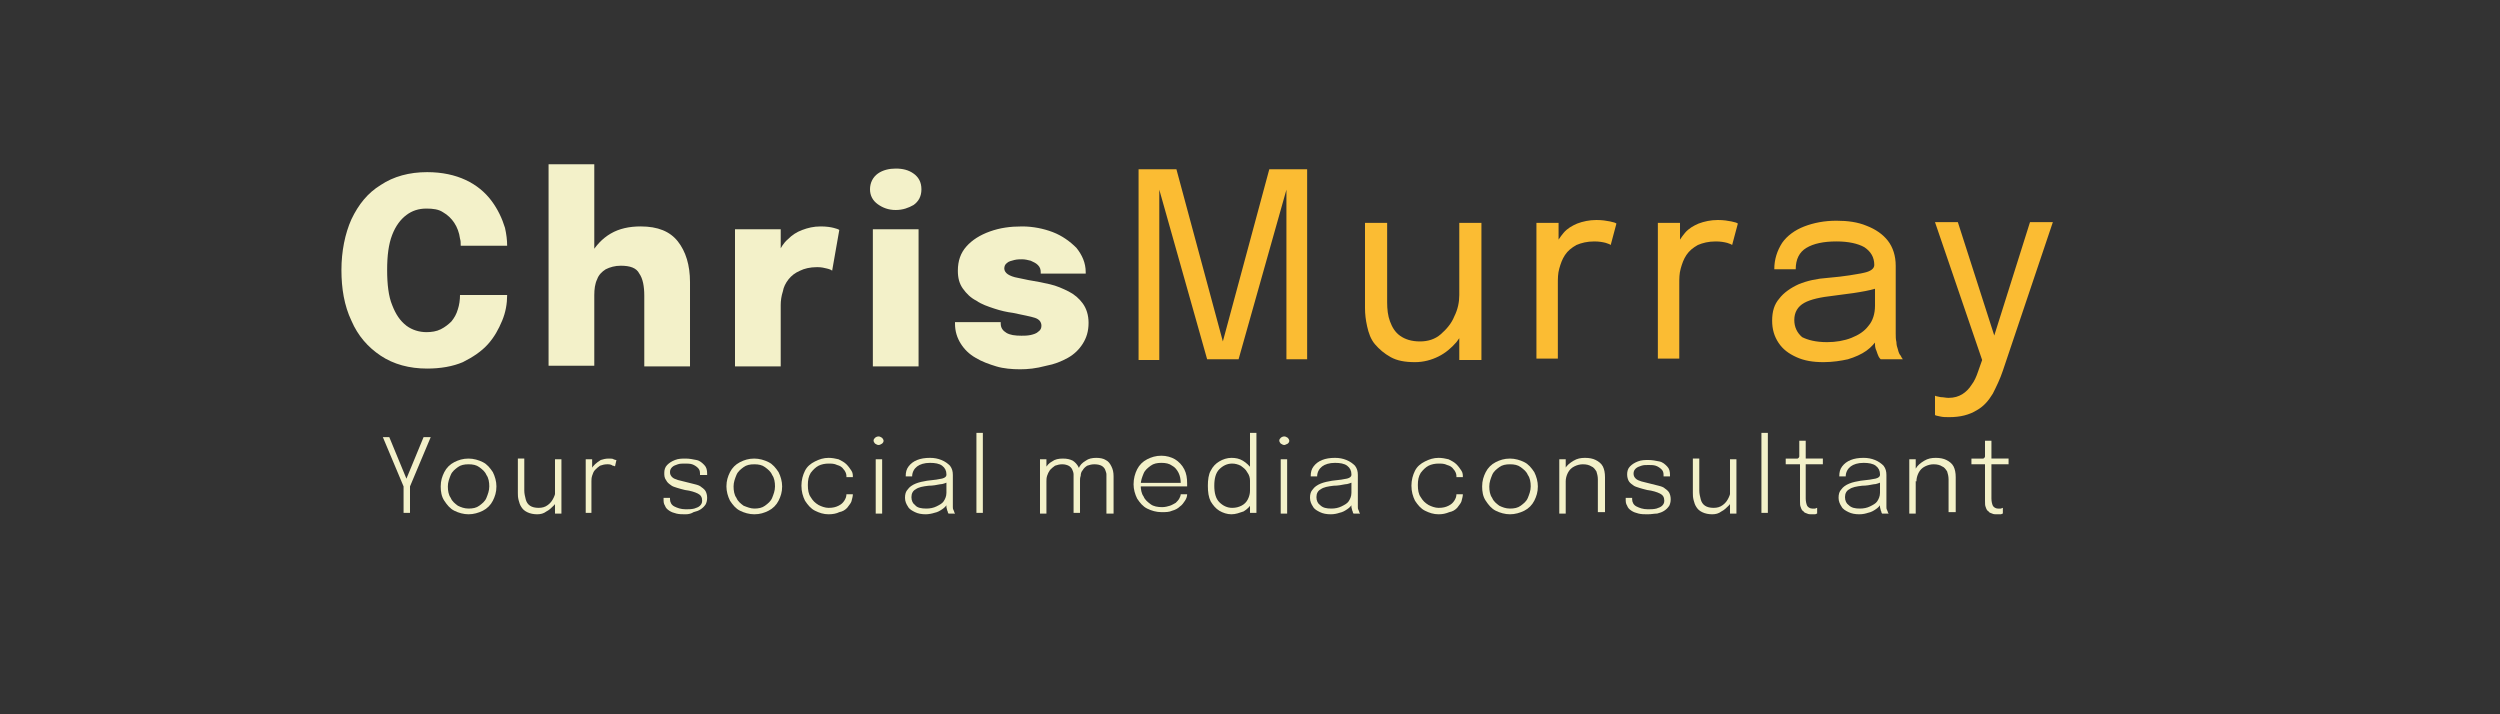 <svg xmlns="http://www.w3.org/2000/svg" xmlns:xlink="http://www.w3.org/1999/xlink" id="Layer_1" x="0px" y="0px" viewBox="0 0 350 100" style="enable-background:new 0 0 350 100;" xml:space="preserve"><rect x="0" y="0" width="350" height="100" fill="#333333" stroke="none"/><style type="text/css">	.st0{fill:#F3F1C9;}	.st1{fill:#FBBC33;}</style><g>	<path class="st0" d="M60.3,61.2l-2.9,6.9v3.7h-0.9v-3.7l-2.9-6.9h0.9l2.6,6.3h-0.4l2.6-6.3H60.3z"></path>	<path class="st0" d="M65.6,72c-0.7,0-1.4-0.2-2-0.5c-0.6-0.3-1-0.8-1.4-1.4s-0.5-1.3-0.5-2c0-0.8,0.2-1.4,0.5-2  c0.3-0.6,0.8-1.1,1.4-1.4c0.6-0.3,1.2-0.5,2-0.5c0.7,0,1.4,0.2,2,0.5c0.6,0.3,1,0.8,1.4,1.4c0.3,0.6,0.5,1.3,0.5,2  c0,0.8-0.2,1.4-0.5,2c-0.3,0.6-0.8,1.1-1.4,1.4C67,71.8,66.3,72,65.6,72z M65.6,71.2c0.6,0,1.1-0.1,1.5-0.4c0.4-0.3,0.8-0.6,1-1.1  c0.2-0.5,0.4-1,0.4-1.6c0-0.6-0.1-1.2-0.4-1.6c-0.2-0.5-0.6-0.8-1-1.1c-0.4-0.3-0.9-0.4-1.5-0.4c-0.6,0-1.1,0.1-1.5,0.4  c-0.4,0.3-0.8,0.6-1,1.1c-0.2,0.5-0.4,1-0.4,1.6c0,0.6,0.1,1.2,0.4,1.6c0.2,0.5,0.6,0.8,1,1.1C64.5,71,65,71.2,65.6,71.2z"></path>	<path class="st0" d="M75.2,72c-0.5,0-1-0.1-1.4-0.3c-0.4-0.2-0.6-0.4-0.8-0.7c-0.2-0.3-0.3-0.6-0.4-1c-0.1-0.4-0.1-0.7-0.1-1  c0-0.2,0-0.4,0-0.6s0-0.4,0-0.6v-3.6h0.9v3.5c0,0.2,0,0.4,0,0.5c0,0.2,0,0.3,0,0.5c0,0.4,0.1,0.8,0.2,1.2c0.1,0.4,0.3,0.7,0.6,0.9  c0.3,0.2,0.7,0.3,1.2,0.3c0.5,0,0.9-0.1,1.3-0.4c0.4-0.3,0.6-0.6,0.8-1s0.3-0.8,0.3-1.2l0.5,0.2c0,0.4-0.1,0.8-0.2,1.1  c-0.1,0.4-0.3,0.7-0.6,1c-0.3,0.3-0.6,0.6-1,0.8C76.1,71.9,75.7,72,75.2,72z M77.7,71.9v-7.6h0.9v7.6H77.7z"></path>	<path class="st0" d="M82,71.9v-7.6h0.9v2.3l-0.3-0.1c0-0.2,0.1-0.5,0.2-0.8c0.1-0.3,0.3-0.5,0.5-0.7c0.2-0.2,0.5-0.4,0.8-0.6  c0.3-0.1,0.7-0.2,1.1-0.2c0.3,0,0.6,0,0.7,0.1c0.2,0.1,0.3,0.1,0.4,0.1l-0.2,0.9c0,0-0.1-0.1-0.3-0.1C85.5,65,85.3,65,85,65  c-0.4,0-0.7,0.1-1,0.2c-0.3,0.2-0.5,0.4-0.7,0.6c-0.2,0.2-0.3,0.5-0.4,0.8c-0.1,0.3-0.1,0.6-0.1,0.8v4.4H82z"></path>	<path class="st0" d="M96,72c-0.5,0-0.9,0-1.3-0.1c-0.4-0.1-0.7-0.2-1-0.4c-0.3-0.2-0.5-0.4-0.6-0.7c-0.2-0.3-0.2-0.6-0.2-0.9  c0,0,0-0.1,0-0.1c0,0,0-0.1,0-0.1h0.9c0,0,0,0.1,0,0.1c0,0,0,0.1,0,0.1c0,0.4,0.2,0.8,0.6,1c0.4,0.2,0.9,0.4,1.6,0.4  c0.4,0,0.8,0,1.2-0.1c0.3-0.1,0.6-0.2,0.8-0.4c0.2-0.2,0.3-0.4,0.3-0.7c0-0.5-0.2-0.8-0.6-1c-0.4-0.2-1-0.4-1.8-0.5  c-0.4-0.1-0.8-0.2-1.1-0.3c-0.3-0.1-0.7-0.2-0.9-0.4c-0.3-0.2-0.5-0.4-0.6-0.6C93,66.9,93,66.6,93,66.2c0-0.4,0.1-0.8,0.4-1.1  c0.3-0.3,0.6-0.5,1.1-0.7c0.5-0.2,1-0.2,1.5-0.2c0.5,0,1,0.1,1.5,0.2s0.8,0.4,1.1,0.7c0.3,0.3,0.4,0.7,0.4,1.2c0,0,0,0,0,0.1  c0,0,0,0.1,0,0.1H98c0,0,0,0,0-0.1c0,0,0,0,0-0.1c0-0.4-0.1-0.6-0.3-0.8c-0.2-0.2-0.5-0.4-0.8-0.5c-0.3-0.1-0.7-0.1-1-0.1  c-0.4,0-0.7,0-1,0.1c-0.3,0.1-0.6,0.2-0.8,0.4c-0.2,0.2-0.3,0.4-0.3,0.7c0,0.3,0.1,0.5,0.3,0.7c0.2,0.2,0.5,0.3,0.8,0.4  c0.4,0.1,0.8,0.2,1.2,0.3c0.4,0.1,0.8,0.2,1.2,0.3c0.4,0.1,0.7,0.2,0.9,0.4c0.3,0.2,0.5,0.4,0.6,0.6c0.1,0.2,0.2,0.5,0.2,0.9  c0,0.4-0.1,0.7-0.2,0.9c-0.2,0.3-0.4,0.5-0.7,0.7c-0.3,0.2-0.6,0.3-1,0.4C96.8,71.9,96.4,72,96,72z"></path>	<path class="st0" d="M105.6,72c-0.7,0-1.4-0.2-2-0.5c-0.6-0.3-1-0.8-1.4-1.4c-0.3-0.6-0.5-1.3-0.5-2c0-0.8,0.2-1.4,0.5-2  c0.3-0.6,0.8-1.1,1.4-1.4c0.6-0.3,1.2-0.5,2-0.5c0.7,0,1.4,0.2,2,0.5c0.6,0.3,1,0.8,1.4,1.4c0.3,0.6,0.5,1.3,0.5,2  c0,0.8-0.2,1.4-0.5,2c-0.3,0.6-0.8,1.1-1.4,1.4C107,71.8,106.4,72,105.6,72z M105.6,71.2c0.6,0,1.1-0.1,1.5-0.4  c0.4-0.3,0.8-0.6,1-1.1c0.2-0.5,0.4-1,0.4-1.6c0-0.6-0.1-1.2-0.4-1.6c-0.2-0.5-0.6-0.8-1-1.1c-0.4-0.3-0.9-0.4-1.5-0.4  c-0.6,0-1.1,0.1-1.5,0.4c-0.4,0.3-0.8,0.6-1,1.1c-0.2,0.5-0.4,1-0.4,1.6c0,0.6,0.1,1.2,0.4,1.6c0.2,0.5,0.6,0.8,1,1.1  C104.6,71,105.1,71.2,105.6,71.2z"></path>	<path class="st0" d="M116,72c-0.7,0-1.3-0.2-1.9-0.5c-0.6-0.3-1-0.8-1.4-1.4c-0.3-0.6-0.5-1.3-0.5-2.1c0-0.8,0.2-1.5,0.5-2.1  c0.3-0.6,0.8-1,1.4-1.3c0.6-0.3,1.2-0.5,1.9-0.5c0.5,0,1,0.1,1.4,0.2c0.4,0.2,0.8,0.4,1.1,0.7c0.3,0.3,0.5,0.6,0.7,0.9  c0.2,0.3,0.2,0.6,0.2,0.9c0,0,0,0,0,0c0,0,0,0,0,0h-0.9c0,0,0-0.1,0-0.1s0-0.1,0-0.1c0-0.3-0.2-0.7-0.4-0.9  c-0.2-0.3-0.5-0.5-0.9-0.6c-0.4-0.2-0.8-0.2-1.2-0.2c-0.5,0-1,0.1-1.4,0.3c-0.4,0.2-0.8,0.6-1.1,1c-0.3,0.5-0.4,1-0.4,1.7  c0,0.7,0.1,1.3,0.4,1.7c0.3,0.5,0.6,0.8,1.1,1.1c0.4,0.2,0.9,0.4,1.4,0.4c0.6,0,1-0.1,1.4-0.3c0.4-0.2,0.6-0.4,0.8-0.7  c0.2-0.3,0.3-0.6,0.3-0.9h0.9c0,0.3-0.1,0.6-0.2,1c-0.1,0.3-0.4,0.6-0.6,0.9c-0.3,0.3-0.6,0.5-1.1,0.6C117.1,71.9,116.6,72,116,72z  "></path>	<path class="st0" d="M123,62.3c-0.2,0-0.3-0.1-0.5-0.2c-0.1-0.1-0.2-0.3-0.2-0.4c0-0.2,0.1-0.3,0.2-0.4c0.1-0.1,0.3-0.2,0.5-0.2  c0.2,0,0.3,0.1,0.5,0.2c0.1,0.1,0.2,0.3,0.2,0.4c0,0.2-0.1,0.3-0.2,0.4C123.3,62.2,123.2,62.3,123,62.3z M122.6,71.9v-7.6h0.9v7.6  H122.6z"></path>	<path class="st0" d="M129.6,72c-0.6,0-1.1-0.1-1.5-0.3c-0.4-0.2-0.8-0.4-1-0.8c-0.2-0.3-0.4-0.7-0.4-1.2c0-0.5,0.1-0.9,0.4-1.2  c0.2-0.3,0.6-0.6,1.1-0.8c0.5-0.2,1-0.3,1.6-0.4c1-0.1,1.7-0.2,2.1-0.3c0.4-0.1,0.6-0.3,0.6-0.5c0,0,0,0,0,0c0,0,0,0,0-0.1  c0-0.5-0.2-0.9-0.6-1.2c-0.4-0.3-1-0.4-1.7-0.4c-0.8,0-1.4,0.2-1.8,0.5c-0.4,0.3-0.7,0.8-0.7,1.4h-0.9c0-0.6,0.1-1,0.4-1.4  s0.7-0.7,1.2-0.9c0.5-0.2,1.1-0.3,1.8-0.3c0.6,0,1.1,0.1,1.6,0.3c0.5,0.2,0.9,0.5,1.2,0.8c0.3,0.4,0.4,0.8,0.4,1.3  c0,0.1,0,0.2,0,0.3c0,0.1,0,0.2,0,0.3v3.4c0,0.2,0,0.3,0,0.5c0,0.1,0,0.3,0.1,0.4c0,0.1,0.1,0.2,0.1,0.3c0,0.1,0.1,0.1,0.1,0.2  h-0.9c0,0-0.1-0.1-0.1-0.2c0-0.1-0.1-0.2-0.1-0.3c0-0.1-0.1-0.3-0.1-0.4c0-0.1,0-0.3,0-0.5l0.1,0.1c-0.2,0.3-0.4,0.5-0.7,0.7  c-0.3,0.2-0.6,0.4-1.1,0.5C130.5,71.9,130,72,129.6,72z M129.7,71.2c0.5,0,1-0.1,1.4-0.3c0.4-0.2,0.8-0.4,1-0.7s0.4-0.7,0.4-1.2  v-1.8l0.2,0.3c-0.3,0.1-0.7,0.3-1.1,0.3c-0.5,0.1-1,0.2-1.6,0.2c-0.8,0.1-1.4,0.2-1.8,0.5c-0.4,0.2-0.6,0.6-0.6,1.1  c0,0.5,0.2,0.9,0.5,1.1C128.4,71.1,129,71.2,129.7,71.2z"></path>	<path class="st0" d="M137.6,60.6v11.2h-0.9V60.6H137.6z"></path>	<path class="st0" d="M145.6,71.9v-7.6h0.9v7.6H145.6z M150.3,71.9v-3.5c0-0.3,0-0.6,0-0.8c0-0.2,0-0.4,0-0.6c0-0.2,0-0.4,0-0.6  c0-0.2-0.1-0.5-0.2-0.7c-0.1-0.2-0.3-0.4-0.5-0.5c-0.2-0.1-0.5-0.2-0.9-0.2c-0.4,0-0.7,0.1-1,0.2c-0.3,0.2-0.5,0.4-0.7,0.6  c-0.2,0.3-0.3,0.5-0.4,0.8c-0.1,0.3-0.1,0.6-0.1,0.8l-0.5-0.2c0-0.6,0.1-1.1,0.3-1.5c0.2-0.5,0.6-0.9,1-1.1  c0.4-0.3,0.9-0.4,1.5-0.4c0.6,0,1,0.1,1.4,0.3c0.3,0.2,0.6,0.5,0.8,0.9c0.2,0.4,0.2,0.9,0.2,1.4c0,0.2,0,0.4,0,0.7s0,0.6,0,0.9v3.4  H150.3z M154.9,71.9v-3.5c0-0.3,0-0.6,0-0.8c0-0.2,0-0.4,0-0.6c0-0.2,0-0.4,0-0.6c0-0.2-0.1-0.4-0.2-0.7c-0.1-0.2-0.3-0.4-0.5-0.5  c-0.2-0.1-0.5-0.2-1-0.2c-0.4,0-0.7,0.1-1,0.2c-0.3,0.2-0.5,0.4-0.6,0.6c-0.2,0.2-0.3,0.5-0.3,0.8c-0.1,0.3-0.1,0.5-0.1,0.7  l-0.5-0.2c0-0.5,0.1-1,0.3-1.5c0.2-0.5,0.5-0.8,1-1.1c0.4-0.3,0.9-0.4,1.5-0.4c0.5,0,1,0.1,1.3,0.3c0.4,0.2,0.6,0.5,0.8,0.9  c0.2,0.4,0.3,0.8,0.3,1.4c0,0.2,0,0.4,0,0.7s0,0.6,0,0.9v3.6H154.9z"></path>	<path class="st0" d="M159.3,68.4v-0.8h6.2l-0.2,0.2c0,0,0-0.1,0-0.1c0,0,0,0,0-0.1c0-0.5-0.1-1-0.3-1.4c-0.2-0.4-0.5-0.8-0.9-1  c-0.4-0.3-0.9-0.4-1.5-0.4c-0.6,0-1.1,0.1-1.5,0.4c-0.4,0.3-0.8,0.6-1,1.1c-0.2,0.5-0.4,1-0.4,1.6c0,0.6,0.1,1.2,0.4,1.6  c0.2,0.5,0.6,0.8,1,1.1c0.4,0.3,1,0.4,1.6,0.4c0.4,0,0.8-0.1,1.1-0.2c0.3-0.1,0.6-0.3,0.8-0.4c0.2-0.2,0.4-0.4,0.5-0.6  c0.1-0.2,0.2-0.4,0.2-0.6h0.9c0,0.3-0.1,0.6-0.3,0.9c-0.2,0.3-0.4,0.6-0.7,0.8c-0.3,0.3-0.7,0.5-1.1,0.6c-0.4,0.2-0.9,0.2-1.5,0.2  c-0.7,0-1.4-0.2-2-0.5c-0.6-0.3-1-0.8-1.4-1.4c-0.3-0.6-0.5-1.3-0.5-2c0-0.8,0.2-1.5,0.5-2.1c0.3-0.6,0.8-1.1,1.4-1.4  c0.6-0.3,1.2-0.5,2-0.5c0.7,0,1.4,0.2,1.9,0.5c0.5,0.3,1,0.8,1.3,1.4c0.3,0.6,0.4,1.2,0.4,2c0,0.1,0,0.1,0,0.2c0,0.1,0,0.2,0,0.2  H159.3z"></path>	<path class="st0" d="M172.4,72c-0.6,0-1.2-0.2-1.7-0.5c-0.5-0.3-0.9-0.8-1.2-1.3c-0.3-0.6-0.4-1.3-0.4-2.2c0-0.8,0.1-1.6,0.4-2.1  c0.3-0.6,0.7-1,1.2-1.3c0.5-0.3,1.1-0.5,1.7-0.5c0.6,0,1.1,0.1,1.6,0.4c0.5,0.3,0.9,0.7,1.2,1.1c0.3,0.5,0.5,1,0.5,1.6  c0,0,0,0,0,0.1c0,0,0,0,0,0l-0.7,0c0,0,0,0,0,0c0,0,0,0,0,0c0-0.4-0.1-0.8-0.4-1.2c-0.2-0.4-0.5-0.6-0.9-0.9  c-0.4-0.2-0.8-0.3-1.2-0.3c-0.7,0-1.3,0.3-1.8,0.8c-0.5,0.5-0.7,1.3-0.7,2.3c0,1,0.2,1.8,0.7,2.3c0.5,0.5,1.1,0.8,1.8,0.8  c0.5,0,0.9-0.1,1.3-0.3c0.4-0.2,0.7-0.5,0.9-0.9c0.2-0.4,0.3-0.8,0.3-1.2l0.7,0c0,0.6-0.1,1.2-0.4,1.7c-0.3,0.5-0.7,0.9-1.2,1.2  C173.5,71.8,173,72,172.4,72z M175,71.9V60.6h0.9v11.2H175z"></path>	<path class="st0" d="M179.8,62.3c-0.2,0-0.3-0.1-0.5-0.2c-0.1-0.1-0.2-0.3-0.2-0.4c0-0.2,0.1-0.3,0.2-0.4c0.1-0.1,0.3-0.2,0.5-0.2  c0.2,0,0.3,0.1,0.5,0.2c0.1,0.1,0.2,0.3,0.2,0.4c0,0.2-0.1,0.3-0.2,0.4C180.1,62.2,179.9,62.3,179.8,62.3z M179.3,71.9v-7.6h0.9  v7.6H179.3z"></path>	<path class="st0" d="M186.3,72c-0.6,0-1.1-0.1-1.5-0.3c-0.4-0.2-0.8-0.4-1-0.8c-0.2-0.3-0.4-0.7-0.4-1.2c0-0.5,0.1-0.9,0.4-1.2  c0.2-0.3,0.6-0.6,1.1-0.8c0.5-0.2,1-0.3,1.6-0.4c1-0.1,1.7-0.2,2.1-0.3c0.4-0.1,0.6-0.3,0.6-0.5c0,0,0,0,0,0c0,0,0,0,0-0.1  c0-0.5-0.2-0.9-0.6-1.2c-0.4-0.3-1-0.4-1.7-0.4c-0.8,0-1.4,0.2-1.8,0.5c-0.4,0.3-0.7,0.8-0.7,1.4h-0.9c0-0.6,0.1-1,0.4-1.4  s0.7-0.7,1.2-0.9c0.5-0.2,1.1-0.3,1.8-0.3c0.6,0,1.1,0.1,1.6,0.3c0.5,0.2,0.9,0.5,1.2,0.8c0.3,0.4,0.4,0.8,0.4,1.3  c0,0.1,0,0.2,0,0.3c0,0.1,0,0.2,0,0.3v3.4c0,0.2,0,0.3,0,0.5c0,0.1,0,0.3,0.1,0.4c0,0.1,0.1,0.2,0.1,0.3s0.1,0.1,0.1,0.2h-0.9  c0,0-0.1-0.1-0.1-0.2c0-0.1-0.1-0.2-0.1-0.3c0-0.1-0.1-0.3-0.1-0.4c0-0.1,0-0.3,0-0.5l0.1,0.1c-0.2,0.3-0.4,0.5-0.7,0.7  c-0.3,0.2-0.6,0.4-1.1,0.5C187.2,71.9,186.8,72,186.3,72z M186.4,71.2c0.5,0,1-0.1,1.4-0.3c0.4-0.2,0.8-0.4,1-0.7  c0.2-0.3,0.4-0.7,0.4-1.2v-1.8l0.2,0.3c-0.3,0.1-0.7,0.3-1.1,0.3c-0.5,0.1-1,0.2-1.6,0.2c-0.8,0.1-1.4,0.2-1.8,0.5  c-0.4,0.2-0.6,0.6-0.6,1.1c0,0.5,0.2,0.9,0.5,1.1C185.2,71.1,185.7,71.2,186.4,71.2z"></path>	<path class="st0" d="M201.4,72c-0.7,0-1.3-0.2-1.9-0.5c-0.6-0.3-1-0.8-1.4-1.4c-0.3-0.6-0.5-1.3-0.5-2.1c0-0.8,0.2-1.5,0.5-2.1  c0.3-0.6,0.8-1,1.4-1.3c0.6-0.3,1.2-0.5,1.9-0.5c0.5,0,1,0.1,1.4,0.2c0.4,0.2,0.8,0.4,1.1,0.7c0.3,0.3,0.5,0.6,0.7,0.9  c0.2,0.3,0.2,0.6,0.2,0.9c0,0,0,0,0,0c0,0,0,0,0,0h-0.9c0,0,0-0.1,0-0.1c0,0,0-0.1,0-0.1c0-0.3-0.2-0.7-0.4-0.9  c-0.2-0.3-0.5-0.5-0.9-0.6c-0.4-0.2-0.8-0.2-1.2-0.2c-0.5,0-1,0.1-1.4,0.3c-0.4,0.2-0.8,0.6-1.1,1c-0.3,0.5-0.4,1-0.4,1.7  c0,0.7,0.1,1.3,0.4,1.7c0.3,0.5,0.6,0.8,1.1,1.1c0.4,0.2,0.9,0.4,1.4,0.4c0.6,0,1-0.1,1.4-0.3c0.4-0.2,0.6-0.4,0.8-0.7  c0.2-0.3,0.3-0.6,0.3-0.9h0.9c0,0.3-0.1,0.6-0.2,1c-0.1,0.3-0.4,0.6-0.6,0.9c-0.3,0.3-0.6,0.5-1.1,0.6C202.4,71.9,202,72,201.4,72z  "></path>	<path class="st0" d="M211.4,72c-0.7,0-1.4-0.2-2-0.5c-0.6-0.3-1-0.8-1.4-1.4s-0.5-1.3-0.5-2c0-0.8,0.2-1.4,0.5-2  c0.3-0.6,0.8-1.1,1.4-1.4c0.6-0.3,1.2-0.5,2-0.5c0.7,0,1.4,0.2,2,0.5c0.6,0.3,1,0.8,1.4,1.4c0.3,0.6,0.5,1.3,0.5,2  c0,0.8-0.2,1.4-0.5,2c-0.3,0.6-0.8,1.1-1.4,1.4C212.8,71.8,212.1,72,211.4,72z M211.4,71.2c0.6,0,1.1-0.1,1.5-0.4  c0.4-0.3,0.8-0.6,1-1.1c0.2-0.5,0.4-1,0.4-1.6c0-0.6-0.1-1.2-0.4-1.6c-0.2-0.5-0.6-0.8-1-1.1c-0.4-0.3-0.9-0.4-1.5-0.4  c-0.6,0-1.1,0.1-1.5,0.4c-0.4,0.3-0.8,0.6-1,1.1c-0.2,0.5-0.4,1-0.4,1.6c0,0.6,0.1,1.2,0.4,1.6c0.2,0.5,0.6,0.8,1,1.1  C210.3,71,210.8,71.2,211.4,71.2z"></path>	<path class="st0" d="M218.3,71.9v-7.6h0.9v7.6H218.3z M223.7,71.9v-3.8c0-0.2,0-0.4,0-0.6c0-0.1,0-0.3,0-0.4c0-0.4-0.1-0.8-0.2-1.1  c-0.2-0.3-0.4-0.6-0.7-0.7c-0.3-0.2-0.7-0.3-1.2-0.3c-0.4,0-0.8,0.1-1.2,0.3c-0.4,0.2-0.7,0.5-0.9,0.9c-0.2,0.4-0.3,0.8-0.3,1.2  l-0.5-0.2c0-0.6,0.1-1.1,0.4-1.6c0.3-0.5,0.7-0.8,1.2-1.1c0.5-0.3,1-0.4,1.6-0.4c0.6,0,1.1,0.1,1.5,0.3c0.4,0.2,0.8,0.5,1,0.9  c0.2,0.4,0.3,0.9,0.3,1.5c0,0.2,0,0.4,0,0.6c0,0.2,0,0.4,0,0.6v3.7H223.7z"></path>	<path class="st0" d="M230.7,72c-0.5,0-0.9,0-1.3-0.1c-0.4-0.1-0.7-0.2-1-0.4c-0.3-0.2-0.5-0.4-0.6-0.7c-0.2-0.3-0.2-0.6-0.2-0.9  c0,0,0-0.1,0-0.1c0,0,0-0.1,0-0.1h0.9c0,0,0,0.1,0,0.1c0,0,0,0.1,0,0.1c0,0.4,0.2,0.8,0.6,1c0.4,0.2,0.9,0.4,1.6,0.4  c0.4,0,0.8,0,1.2-0.1c0.3-0.1,0.6-0.2,0.8-0.4c0.2-0.2,0.3-0.4,0.3-0.7c0-0.5-0.2-0.8-0.6-1c-0.4-0.2-1-0.4-1.8-0.5  c-0.4-0.1-0.8-0.2-1.1-0.3c-0.3-0.1-0.7-0.2-0.9-0.4c-0.3-0.2-0.5-0.4-0.6-0.6c-0.1-0.2-0.2-0.5-0.2-0.9c0-0.4,0.1-0.8,0.4-1.1  c0.3-0.3,0.6-0.5,1.1-0.7c0.5-0.2,1-0.2,1.5-0.2c0.5,0,1,0.1,1.5,0.2s0.8,0.4,1.1,0.7c0.3,0.3,0.4,0.7,0.4,1.2c0,0,0,0,0,0.1  c0,0,0,0.1,0,0.1h-0.9c0,0,0,0,0-0.1c0,0,0,0,0-0.1c0-0.4-0.1-0.6-0.3-0.8c-0.2-0.2-0.5-0.4-0.8-0.5c-0.3-0.1-0.7-0.1-1-0.1  c-0.4,0-0.7,0-1,0.1c-0.3,0.1-0.6,0.2-0.8,0.4c-0.2,0.2-0.3,0.4-0.3,0.7c0,0.3,0.1,0.5,0.3,0.7c0.2,0.2,0.5,0.3,0.8,0.4  c0.4,0.1,0.8,0.2,1.2,0.3c0.4,0.1,0.8,0.2,1.2,0.3c0.4,0.1,0.7,0.2,0.9,0.4c0.3,0.2,0.5,0.4,0.6,0.6c0.1,0.2,0.2,0.5,0.2,0.9  c0,0.4-0.1,0.7-0.2,0.9c-0.2,0.3-0.4,0.5-0.7,0.7c-0.3,0.2-0.6,0.3-1,0.4C231.6,71.9,231.2,72,230.7,72z"></path>	<path class="st0" d="M239.7,72c-0.5,0-1-0.1-1.4-0.3c-0.4-0.2-0.6-0.4-0.8-0.7c-0.2-0.3-0.3-0.6-0.4-1c-0.1-0.4-0.1-0.7-0.1-1  c0-0.2,0-0.4,0-0.6s0-0.4,0-0.6v-3.6h0.9v3.5c0,0.2,0,0.4,0,0.5c0,0.2,0,0.3,0,0.5c0,0.4,0.1,0.8,0.2,1.2c0.1,0.4,0.3,0.7,0.6,0.9  c0.3,0.2,0.7,0.3,1.2,0.3c0.5,0,0.9-0.1,1.3-0.4c0.4-0.3,0.6-0.6,0.8-1s0.3-0.8,0.3-1.2l0.5,0.2c0,0.4-0.1,0.8-0.2,1.1  c-0.1,0.4-0.3,0.7-0.6,1c-0.3,0.3-0.6,0.6-1,0.8C240.6,71.9,240.2,72,239.7,72z M242.2,71.9v-7.6h0.9v7.6H242.2z"></path>	<path class="st0" d="M247.5,60.6v11.2h-0.9V60.6H247.5z"></path>	<path class="st0" d="M253.6,72c-0.2,0-0.4,0-0.6-0.1c-0.2-0.1-0.4-0.1-0.5-0.3c-0.2-0.1-0.3-0.3-0.4-0.6c-0.1-0.2-0.1-0.5-0.1-0.9  c0-0.1,0-0.2,0-0.3c0-0.1,0-0.2,0-0.3V65H250v-0.8h1.3c0.1,0,0.2,0,0.3,0c0.1,0,0.1,0,0.2-0.1c0,0,0.1-0.1,0.1-0.2  c0-0.1,0-0.2,0-0.3v-1.9h0.9v2.5h2.4V65h-2.4v4.2c0,0.1,0,0.2,0,0.3c0,0.1,0,0.2,0,0.3c0,0.4,0.1,0.8,0.2,1  c0.1,0.2,0.4,0.4,0.7,0.4c0.1,0,0.3,0,0.4,0c0.1,0,0.2-0.1,0.3-0.1v0.8c-0.1,0-0.2,0.1-0.3,0.1C253.9,72,253.8,72,253.6,72z"></path>	<path class="st0" d="M260.3,72c-0.6,0-1.1-0.1-1.5-0.3c-0.4-0.2-0.8-0.4-1-0.8c-0.2-0.3-0.4-0.7-0.4-1.2c0-0.5,0.1-0.9,0.4-1.2  c0.2-0.3,0.6-0.6,1.1-0.8c0.5-0.2,1-0.3,1.6-0.4c1-0.1,1.7-0.2,2.1-0.3c0.4-0.1,0.6-0.3,0.6-0.5c0,0,0,0,0,0c0,0,0,0,0-0.1  c0-0.5-0.2-0.9-0.6-1.2c-0.4-0.3-1-0.4-1.7-0.4c-0.8,0-1.4,0.2-1.8,0.5c-0.4,0.3-0.7,0.8-0.7,1.4h-0.9c0-0.6,0.1-1,0.4-1.4  c0.3-0.4,0.7-0.7,1.2-0.9c0.5-0.2,1.1-0.3,1.8-0.3c0.6,0,1.1,0.1,1.6,0.3c0.5,0.2,0.9,0.5,1.2,0.8c0.3,0.4,0.4,0.8,0.4,1.3  c0,0.1,0,0.2,0,0.3c0,0.1,0,0.2,0,0.3v3.4c0,0.2,0,0.3,0,0.5c0,0.1,0,0.3,0.1,0.4c0,0.1,0.1,0.2,0.1,0.3c0,0.1,0.1,0.1,0.1,0.2  h-0.9c0,0-0.1-0.1-0.1-0.2c0-0.1-0.1-0.2-0.1-0.3c0-0.1-0.1-0.3-0.1-0.4c0-0.1,0-0.3,0-0.5l0.1,0.1c-0.2,0.3-0.4,0.5-0.7,0.7  c-0.3,0.2-0.6,0.4-1.1,0.5C261.2,71.9,260.8,72,260.3,72z M260.4,71.2c0.5,0,1-0.1,1.4-0.3c0.4-0.2,0.8-0.4,1-0.7  c0.2-0.3,0.4-0.7,0.4-1.2v-1.8l0.2,0.3c-0.3,0.1-0.7,0.3-1.1,0.3c-0.5,0.1-1,0.2-1.6,0.2c-0.8,0.1-1.4,0.2-1.8,0.5  c-0.4,0.2-0.6,0.6-0.6,1.1c0,0.5,0.2,0.9,0.5,1.1C259.2,71.1,259.7,71.2,260.4,71.2z"></path>	<path class="st0" d="M267.3,71.9v-7.6h0.9v7.6H267.3z M272.8,71.9v-3.8c0-0.2,0-0.4,0-0.6c0-0.1,0-0.3,0-0.4c0-0.4-0.1-0.8-0.2-1.1  c-0.2-0.3-0.4-0.6-0.7-0.7c-0.3-0.2-0.7-0.3-1.2-0.3c-0.4,0-0.8,0.1-1.2,0.3c-0.4,0.2-0.7,0.5-0.9,0.9c-0.2,0.4-0.3,0.8-0.3,1.2  l-0.5-0.2c0-0.6,0.1-1.1,0.4-1.6c0.3-0.5,0.7-0.8,1.2-1.1c0.5-0.3,1-0.4,1.6-0.4c0.6,0,1.1,0.1,1.5,0.3c0.4,0.2,0.8,0.5,1,0.9  c0.2,0.4,0.3,0.9,0.3,1.5c0,0.2,0,0.4,0,0.6c0,0.2,0,0.4,0,0.6v3.7H272.8z"></path>	<path class="st0" d="M279.5,72c-0.2,0-0.4,0-0.6-0.1c-0.2-0.1-0.4-0.1-0.5-0.3c-0.2-0.1-0.3-0.3-0.4-0.6c-0.1-0.2-0.1-0.5-0.1-0.9  c0-0.1,0-0.2,0-0.3c0-0.1,0-0.2,0-0.3V65H276v-0.8h1.3c0.1,0,0.2,0,0.3,0c0.1,0,0.1,0,0.2-0.1c0,0,0.1-0.1,0.1-0.2  c0-0.1,0-0.2,0-0.3v-1.9h0.9v2.5h2.4V65h-2.4v4.2c0,0.1,0,0.2,0,0.3c0,0.1,0,0.2,0,0.3c0,0.4,0.1,0.8,0.2,1  c0.1,0.2,0.4,0.4,0.7,0.4c0.1,0,0.3,0,0.4,0c0.1,0,0.2-0.1,0.3-0.1v0.8c-0.1,0-0.2,0.1-0.3,0.1C279.8,72,279.7,72,279.5,72z"></path></g><g>	<path class="st1" d="M177.7,23.7h5.3v26.6h-2.9V26.2l0.1,0l-6.8,24.1H169l-6.8-24.1l0.1,0v24.2h-2.9V23.7h5.3l6.5,24.1h0  L177.7,23.7z"></path>	<path class="st1" d="M198.1,50.7c-1.4,0-2.5-0.2-3.4-0.7c-0.9-0.5-1.6-1.1-2.2-1.8s-0.9-1.6-1.1-2.5c-0.2-0.9-0.3-1.7-0.3-2.6  c0-0.5,0-0.9,0-1.4c0-0.5,0-1,0-1.5v-9h3.1v8.6c0,0.4,0,0.9,0,1.3c0,0.4,0,0.8,0,1.2c0,1,0.1,1.9,0.4,2.7c0.3,0.8,0.7,1.5,1.4,2  c0.7,0.5,1.6,0.8,2.8,0.8c1.1,0,2.1-0.3,2.9-1c0.8-0.7,1.5-1.5,1.9-2.5c0.5-1,0.7-2,0.7-3l1.8,0.7c0,1.1-0.2,2.1-0.6,3.1  c-0.4,1-0.9,1.9-1.6,2.8c-0.7,0.8-1.5,1.5-2.5,2C200.4,50.4,199.3,50.7,198.1,50.7z M204.3,50.3V31.2h3.1v19.2H204.3z"></path>	<path class="st1" d="M215.1,50.3V31.2h3.1V37l-1-0.4c0.1-0.7,0.3-1.4,0.5-2.1c0.3-0.7,0.7-1.3,1.2-1.9c0.5-0.6,1.2-1,1.9-1.3  c0.8-0.3,1.7-0.5,2.7-0.5c0.8,0,1.4,0.1,1.9,0.2c0.5,0.1,0.8,0.2,0.9,0.3l-0.8,3c-0.1-0.1-0.4-0.2-0.7-0.3  c-0.4-0.1-0.9-0.2-1.6-0.2c-1,0-1.8,0.2-2.5,0.5c-0.7,0.4-1.2,0.8-1.6,1.4c-0.4,0.6-0.6,1.2-0.8,1.9c-0.2,0.7-0.2,1.4-0.2,2.1v10.5  H215.1z"></path>	<path class="st1" d="M232.1,50.3V31.2h3.1V37l-1-0.4c0.1-0.7,0.3-1.4,0.5-2.1c0.3-0.7,0.7-1.3,1.2-1.9c0.5-0.6,1.2-1,1.9-1.3  c0.8-0.3,1.7-0.5,2.7-0.5c0.8,0,1.4,0.1,1.9,0.2c0.5,0.1,0.8,0.2,0.9,0.3l-0.8,3c-0.1-0.1-0.4-0.2-0.7-0.3  c-0.4-0.1-0.9-0.2-1.6-0.2c-1,0-1.8,0.2-2.5,0.5c-0.7,0.4-1.2,0.8-1.6,1.4c-0.4,0.6-0.6,1.2-0.8,1.9c-0.2,0.7-0.2,1.4-0.2,2.1v10.5  H232.1z"></path>	<path class="st1" d="M255.3,50.7c-1.5,0-2.7-0.2-3.8-0.7c-1.1-0.5-1.9-1.1-2.5-2c-0.6-0.9-0.9-1.9-0.9-3.1c0-1.3,0.3-2.3,1-3.1  c0.6-0.8,1.6-1.5,2.7-2c1.2-0.5,2.6-0.8,4.1-0.9c2.4-0.2,4-0.5,5-0.7c1-0.2,1.5-0.6,1.5-1.1c0,0,0,0,0,0c0,0,0,0,0,0  c0-1.1-0.5-1.9-1.4-2.5c-0.9-0.5-2.2-0.8-3.9-0.8c-1.8,0-3.2,0.3-4.2,0.9c-1,0.6-1.5,1.6-1.5,3h-3c0-1.4,0.4-2.6,1.1-3.7  c0.7-1,1.8-1.8,3.1-2.3c1.3-0.5,2.8-0.8,4.5-0.8c1.6,0,3,0.2,4.2,0.7c1.3,0.5,2.3,1.2,3,2.1c0.7,0.9,1.1,2.1,1.1,3.5  c0,0.3,0,0.5,0,0.7c0,0.2,0,0.5,0,0.7v8.1c0,0.4,0,0.8,0.1,1.2c0,0.4,0.1,0.7,0.2,1c0.1,0.4,0.2,0.7,0.4,0.9  c0.1,0.2,0.2,0.4,0.3,0.5h-3.1c-0.1-0.1-0.2-0.2-0.3-0.4c-0.1-0.2-0.2-0.5-0.3-0.8c-0.1-0.2-0.2-0.5-0.2-0.9c0-0.4-0.1-0.7-0.1-1.1  l0.5,0.3c-0.4,0.6-0.9,1.2-1.6,1.7c-0.7,0.5-1.6,0.9-2.6,1.2C257.8,50.5,256.6,50.7,255.3,50.7z M255.8,47.9c1.2,0,2.4-0.2,3.4-0.6  c1-0.4,1.8-0.9,2.4-1.7c0.6-0.7,0.9-1.7,0.9-2.8v-3.8l0.7,1.2c-0.8,0.3-1.7,0.5-2.9,0.7c-1.1,0.2-2.3,0.3-3.6,0.5  c-1.8,0.2-3.2,0.5-4.1,1s-1.4,1.3-1.4,2.4c0,1,0.4,1.8,1.1,2.4C253.1,47.6,254.2,47.9,255.8,47.9z"></path>	<path class="st1" d="M272.9,58.4c-0.5,0-0.9,0-1.3-0.1c-0.4-0.1-0.6-0.1-0.7-0.2v-2.7c0.2,0.1,0.4,0.1,0.8,0.2  c0.4,0,0.7,0.1,1.1,0.1c0.8,0,1.4-0.2,1.9-0.5c0.5-0.3,1-0.8,1.3-1.3c0.4-0.5,0.7-1.2,0.9-1.8l0.6-1.7l-6.6-19.3h3.2l5.3,16.5h-0.4  l5.2-16.5h3.2l-7,20.8c-0.4,1.2-0.9,2.2-1.4,3.2c-0.6,1-1.3,1.8-2.2,2.3C275.7,58.1,274.4,58.4,272.9,58.4z"></path></g><g>	<path class="st0" d="M71,41.3c0,1.2-0.2,2.4-0.7,3.6s-1.1,2.3-2,3.3c-0.9,1-2.1,1.8-3.5,2.5c-1.4,0.6-3.1,0.9-5,0.9  c-2.5,0-4.7-0.6-6.5-1.8c-1.8-1.2-3.2-2.8-4.1-4.9c-1-2.1-1.4-4.5-1.4-7.1s0.5-5.1,1.4-7.1c1-2.1,2.3-3.7,4.1-4.8  c1.8-1.2,4-1.8,6.5-1.8c2.1,0,3.9,0.4,5.4,1.1c1.5,0.7,2.7,1.7,3.6,2.9c0.9,1.2,1.5,2.5,1.9,3.8c0.2,0.9,0.3,1.7,0.3,2.5h-6.5  c0-0.4,0-0.7-0.1-1c-0.1-0.8-0.4-1.6-0.8-2.2c-0.4-0.6-0.9-1.1-1.6-1.5c-0.6-0.4-1.4-0.5-2.3-0.5c-1.1,0-2,0.3-2.8,0.9  c-0.8,0.6-1.5,1.5-2,2.8c-0.5,1.3-0.7,2.9-0.7,4.9s0.2,3.7,0.7,4.9c0.5,1.3,1.1,2.2,2,2.9c0.8,0.6,1.8,0.9,2.8,0.9  c0.7,0,1.4-0.1,2-0.4c0.6-0.3,1.1-0.7,1.5-1.1c0.4-0.5,0.7-1,0.9-1.7c0.2-0.6,0.3-1.3,0.3-2H71z"></path>	<path class="st0" d="M76.8,51.2V23h6.4v28.2H76.8z M90.2,51.2v-6.7c0-0.2,0-0.5,0-0.9c0-0.4,0-0.8,0-1.2s0-0.7,0-1  c0-1.3-0.2-2.4-0.7-3.1c-0.4-0.8-1.3-1.1-2.6-1.1c-0.8,0-1.5,0.2-2.1,0.5c-0.5,0.3-1,0.8-1.2,1.4c-0.3,0.6-0.4,1.4-0.4,2.2L81.7,40  c0-1.7,0.3-3.1,1-4.4c0.7-1.2,1.6-2.2,2.8-2.9c1.2-0.7,2.6-1,4.2-1c2.4,0,4.1,0.7,5.2,2.1c1.1,1.4,1.7,3.3,1.7,5.7  c0,0.6,0,1.4,0,2.3c0,0.9,0,1.9,0,3.2v6.3H90.2z"></path>	<path class="st0" d="M102.9,51.2V32.1h6.4v6.9l-1.2-0.9c0.2-1,0.4-1.8,0.8-2.6c0.4-0.8,0.8-1.5,1.4-2c0.6-0.6,1.2-1,2-1.3  c0.8-0.3,1.6-0.5,2.6-0.5c0.8,0,1.4,0.1,1.8,0.2c0.4,0.1,0.7,0.2,0.8,0.3l-1,5.7c-0.1-0.1-0.3-0.2-0.7-0.3  c-0.4-0.1-0.8-0.2-1.4-0.2c-1,0-1.8,0.2-2.4,0.5c-0.7,0.3-1.2,0.7-1.6,1.2c-0.4,0.5-0.7,1.1-0.8,1.7c-0.2,0.6-0.3,1.3-0.3,1.9v8.6  H102.9z"></path>	<path class="st0" d="M125.4,29.4c-1,0-1.8-0.3-2.5-0.8s-1.1-1.2-1.1-2.1c0-0.9,0.4-1.7,1.1-2.2c0.7-0.5,1.6-0.7,2.5-0.7  c1,0,1.8,0.2,2.5,0.7c0.7,0.5,1.1,1.2,1.1,2.2s-0.4,1.7-1.1,2.2C127.2,29.1,126.4,29.4,125.4,29.4z M122.2,51.2V32.1h6.4v19.2  H122.2z"></path>	<path class="st0" d="M142.8,51.7c-1.1,0-2.3-0.1-3.3-0.4s-2.1-0.7-2.9-1.2c-0.9-0.5-1.6-1.2-2.1-2c-0.5-0.8-0.8-1.7-0.8-2.8  c0,0,0-0.1,0-0.1c0,0,0-0.1,0-0.1h6.4c0,0,0,0.1,0,0.1c0,0,0,0.1,0,0.1c0,0.6,0.3,1,0.8,1.3c0.5,0.3,1.2,0.4,2.1,0.4  c0.4,0,0.8,0,1.3-0.1c0.4-0.1,0.8-0.2,1.1-0.5c0.3-0.2,0.4-0.5,0.4-0.8c0-0.5-0.3-0.9-0.9-1.1c-0.6-0.2-1.7-0.4-3.1-0.7  c-0.8-0.1-1.7-0.3-2.6-0.6c-0.9-0.3-1.8-0.6-2.5-1.1c-0.8-0.4-1.4-1-1.9-1.7c-0.5-0.7-0.7-1.5-0.7-2.5c0-1.4,0.4-2.5,1.2-3.4  c0.8-0.9,1.9-1.6,3.3-2.1c1.4-0.5,2.8-0.7,4.5-0.7c1.5,0,3,0.3,4.3,0.8c1.3,0.5,2.4,1.3,3.3,2.2c0.8,1,1.3,2.1,1.3,3.4  c0,0,0,0.1,0,0.1c0,0,0,0.1,0,0.1h-6.3c0,0,0-0.1,0-0.1c0,0,0-0.1,0-0.1c0-0.4-0.1-0.7-0.4-1c-0.3-0.3-0.6-0.4-1-0.6  c-0.4-0.1-0.8-0.2-1.2-0.2c-0.3,0-0.7,0-1.1,0.1c-0.4,0.1-0.8,0.2-1,0.4c-0.3,0.2-0.4,0.5-0.4,0.8c0,0.3,0.2,0.6,0.5,0.8  c0.3,0.2,0.8,0.4,1.4,0.5c0.6,0.1,1.3,0.3,2,0.4c0.7,0.1,1.6,0.3,2.5,0.5c0.9,0.2,1.8,0.6,2.6,1c0.8,0.4,1.5,1,2,1.7  c0.5,0.7,0.8,1.6,0.8,2.7c0,1.2-0.3,2.1-0.8,2.9c-0.5,0.8-1.2,1.5-2.1,2s-1.9,0.9-3,1.1C145,51.6,143.9,51.7,142.8,51.7z"></path></g></svg>